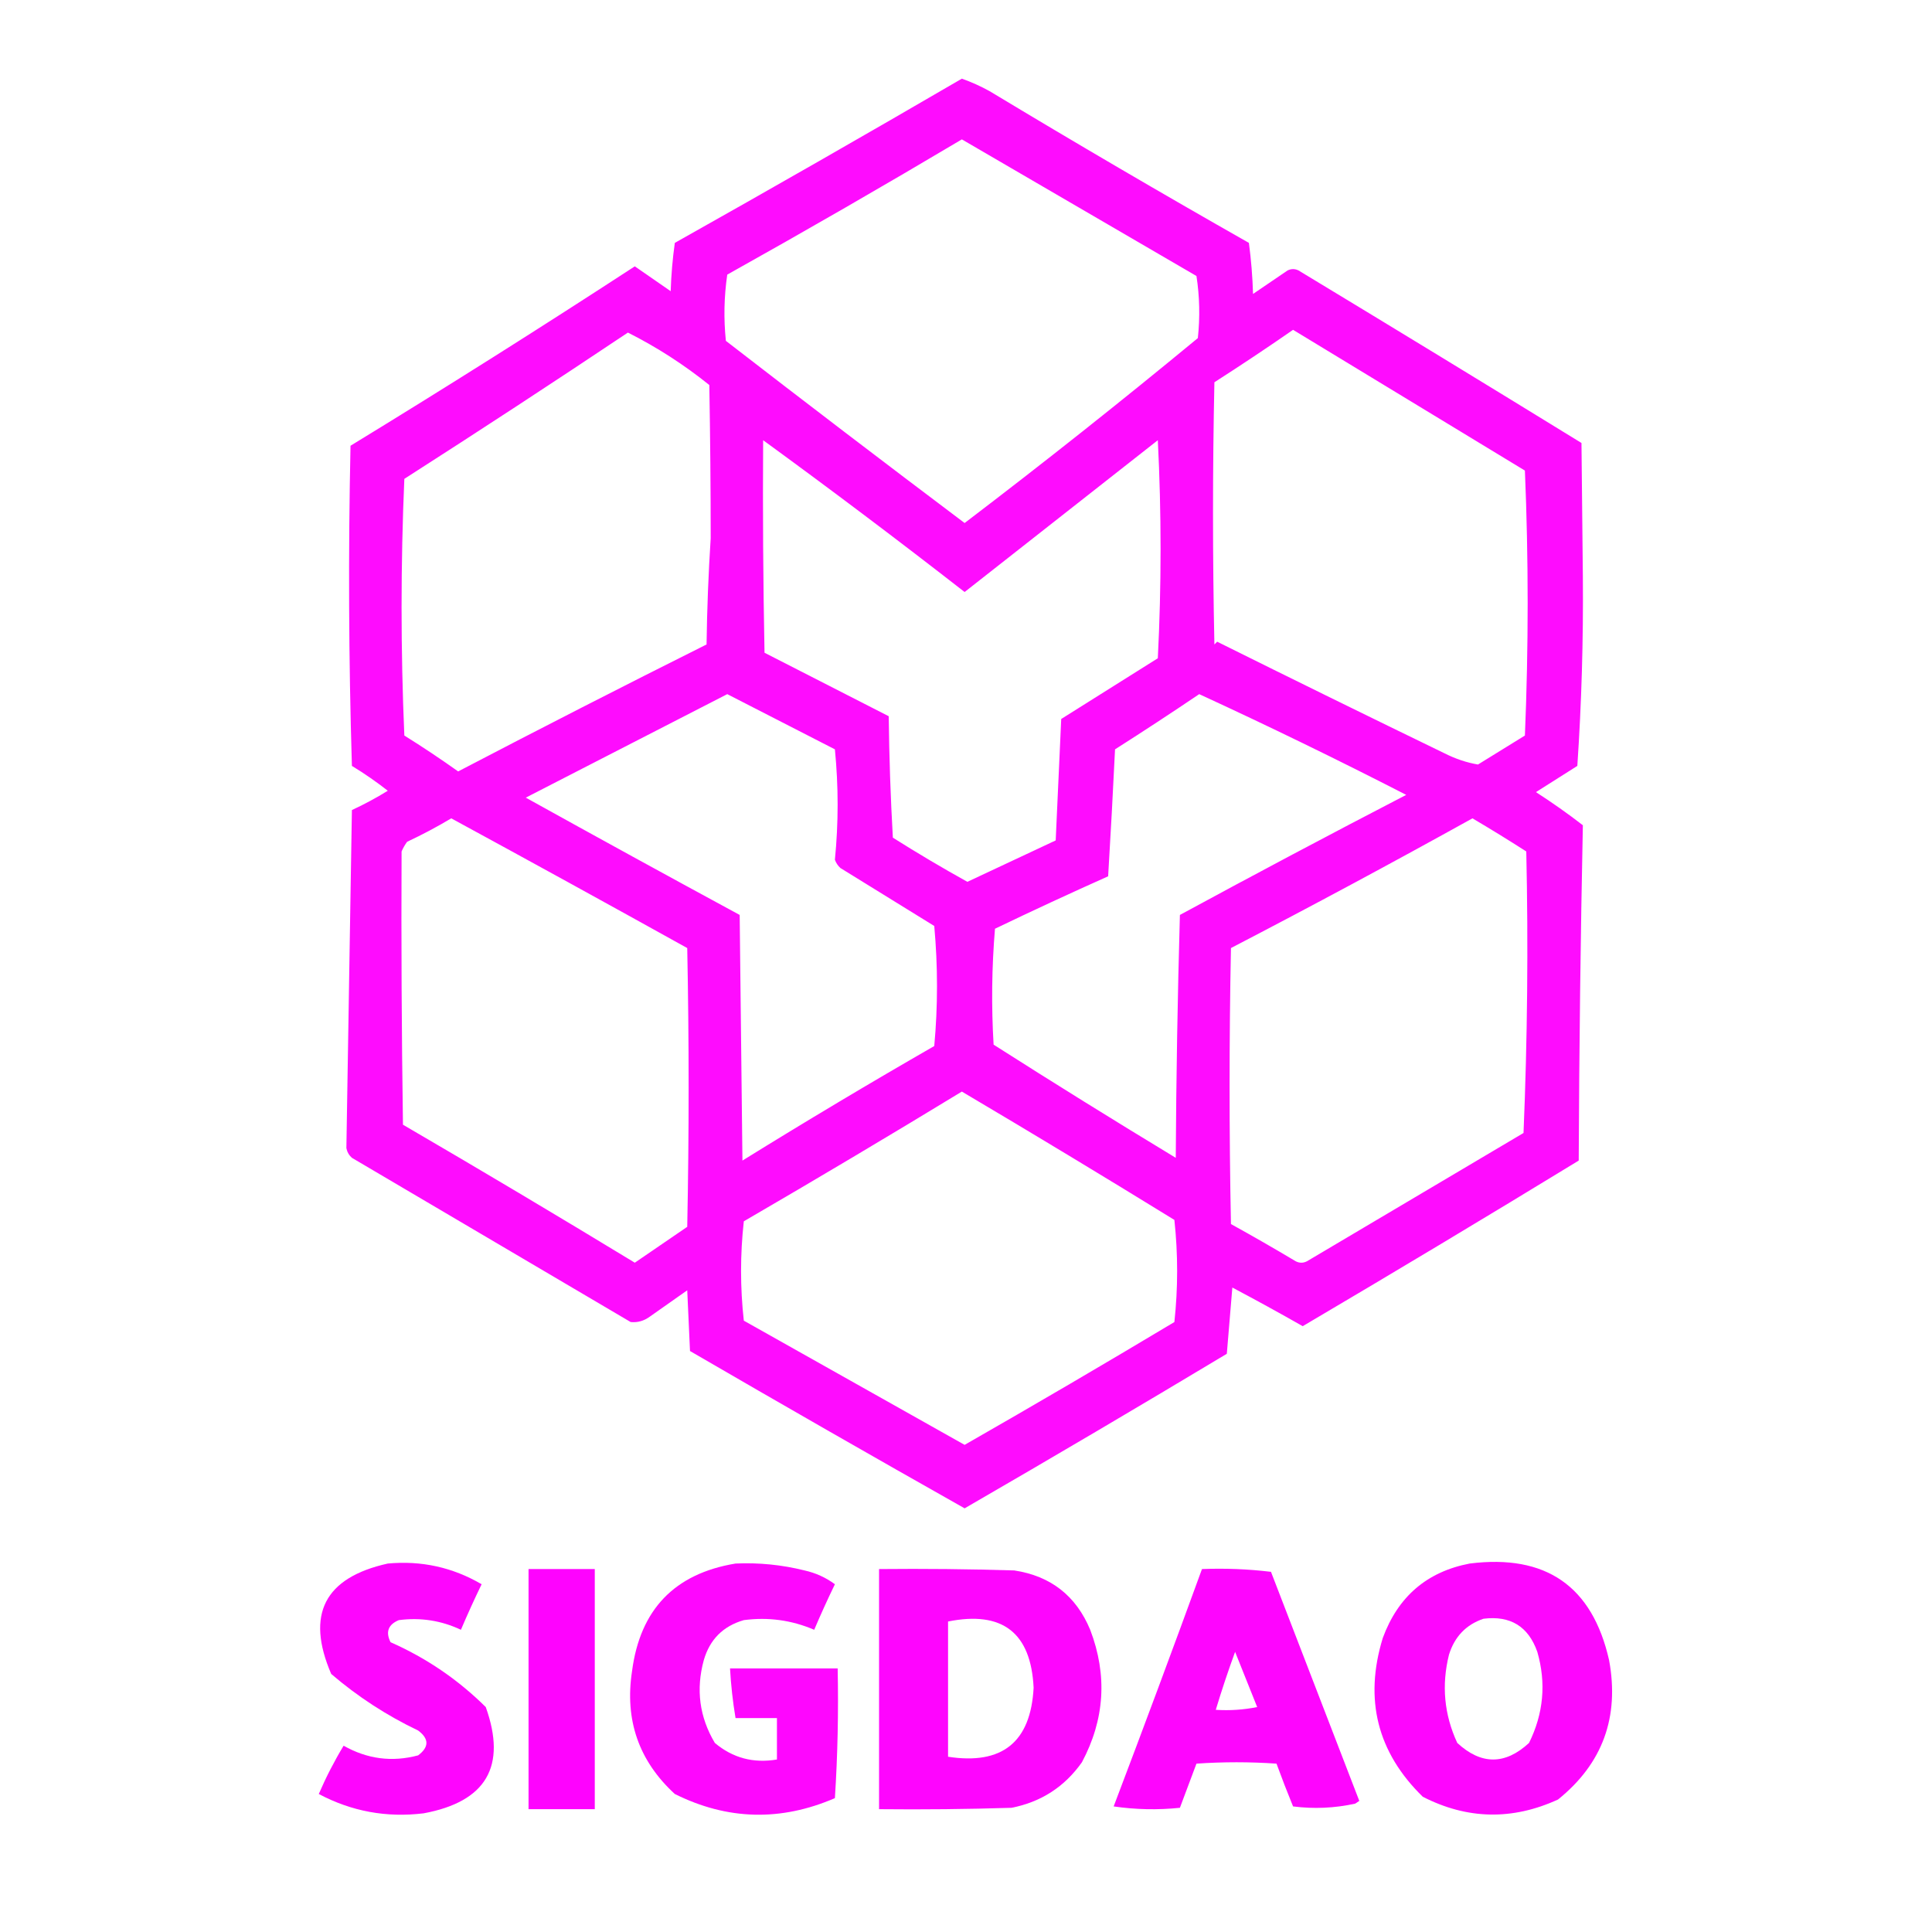<?xml version="1.0" encoding="UTF-8"?>
<!DOCTYPE svg PUBLIC "-//W3C//DTD SVG 1.1//EN" "http://www.w3.org/Graphics/SVG/1.1/DTD/svg11.dtd">
<svg xmlns="http://www.w3.org/2000/svg" version="1.1" width="700px" height="700px" style="shape-rendering:geometricPrecision; text-rendering:geometricPrecision; image-rendering:optimizeQuality; fill-rule:evenodd; clip-rule:evenodd" xmlns:xlink="http://www.w3.org/1999/xlink">
<g><path style="opacity:0.951" fill="#fe00fe" d="M 348.5,28.5 C 351.93,29.714 355.264,31.214 358.5,33C 389.574,51.732 420.907,70.066 452.5,88C 453.312,94.085 453.812,100.252 454,106.5C 458.167,103.667 462.333,100.833 466.5,98C 467.833,97.333 469.167,97.333 470.5,98C 504.75,118.708 538.917,139.541 573,160.5C 573.167,176.667 573.333,192.833 573.5,209C 573.696,231.866 573.029,254.7 571.5,277.5C 566.5,280.667 561.5,283.833 556.5,287C 562.342,290.754 568.009,294.754 573.5,299C 572.67,339.429 572.17,379.929 572,420.5C 538.832,440.752 505.499,460.752 472,480.5C 463.58,475.706 455.08,471.04 446.5,466.5C 445.833,474.5 445.167,482.5 444.5,490.5C 412.998,509.419 381.331,528.085 349.5,546.5C 316.204,527.7 283.038,508.7 250,489.5C 249.667,482.167 249.333,474.833 249,467.5C 244.5,470.667 240,473.833 235.5,477C 233.35,478.59 231.017,479.257 228.5,479C 194.833,459.167 161.167,439.333 127.5,419.5C 126.447,418.562 125.78,417.395 125.5,416C 126.158,375.192 126.825,334.358 127.5,293.5C 131.993,291.421 136.326,289.088 140.5,286.5C 136.378,283.266 132.045,280.266 127.5,277.5C 126.333,238.838 126.167,200.171 127,161.5C 161.638,140.346 195.971,118.679 230,96.5C 234.333,99.5 238.667,102.5 243,105.5C 243.19,99.585 243.69,93.751 244.5,88C 279.392,68.392 314.059,48.559 348.5,28.5 Z M 348.5,50.5 C 376.778,66.977 405.112,83.477 433.5,100C 434.647,107.42 434.813,114.92 434,122.5C 406.265,145.404 378.098,167.738 349.5,189.5C 320.524,167.692 291.691,145.692 263,123.5C 262.168,115.479 262.335,107.479 263.5,99.5C 292.131,83.503 320.464,67.169 348.5,50.5 Z M 468.5,119.5 C 496.472,136.489 524.472,153.489 552.5,170.5C 553.833,202.5 553.833,234.5 552.5,266.5C 546.833,270 541.167,273.5 535.5,277C 531.401,276.3 527.401,274.967 523.5,273C 495.923,259.628 468.423,246.128 441,232.5C 440.667,232.833 440.333,233.167 440,233.5C 439.333,201.833 439.333,170.167 440,138.5C 449.677,132.304 459.177,125.97 468.5,119.5 Z M 227.5,120.5 C 237.942,125.754 247.775,132.087 257,139.5C 257.329,158.287 257.496,176.787 257.5,195C 256.677,207.758 256.177,220.591 256,233.5C 225.844,248.578 195.844,263.911 166,279.5C 159.636,274.971 153.136,270.637 146.5,266.5C 145.167,235.5 145.167,204.5 146.5,173.5C 173.736,156.058 200.736,138.392 227.5,120.5 Z M 276.5,159.5 C 301.08,177.4 325.413,195.734 349.5,214.5C 372.833,196.167 396.167,177.833 419.5,159.5C 420.833,185.833 420.833,212.167 419.5,238.5C 407.833,245.833 396.167,253.167 384.5,260.5C 383.833,275.167 383.167,289.833 382.5,304.5C 371.828,309.503 361.162,314.503 350.5,319.5C 341.373,314.434 332.373,309.101 323.5,303.5C 322.667,288.845 322.167,274.178 322,259.5C 307,251.833 292,244.167 277,236.5C 276.5,210.835 276.333,185.169 276.5,159.5 Z M 263.5,251.5 C 276.503,258.172 289.503,264.838 302.5,271.5C 303.815,284.866 303.815,298.2 302.5,311.5C 302.919,312.672 303.585,313.672 304.5,314.5C 315.833,321.5 327.167,328.5 338.5,335.5C 339.823,350.063 339.823,364.563 338.5,379C 315.085,392.456 291.919,406.289 269,420.5C 268.667,390.833 268.333,361.167 268,331.5C 242.086,317.46 216.253,303.294 190.5,289C 214.894,276.47 239.228,263.97 263.5,251.5 Z M 434.5,251.5 C 459.754,263.127 484.754,275.294 509.5,288C 482.04,302.231 454.706,316.731 427.5,331.5C 426.667,360.828 426.167,390.161 426,419.5C 403.832,406.084 381.832,392.417 360,378.5C 359.167,364.488 359.334,350.488 360.5,336.5C 374.082,329.973 387.748,323.64 401.5,317.5C 402.428,302.173 403.262,286.839 404,271.5C 414.317,264.934 424.484,258.267 434.5,251.5 Z M 163.5,296.5 C 192.053,312.027 220.553,327.694 249,343.5C 249.667,377.167 249.667,410.833 249,444.5C 242.667,448.833 236.333,453.167 230,457.5C 202.165,440.582 174.165,423.915 146,407.5C 145.518,374.323 145.352,341.323 145.5,308.5C 146.04,307.252 146.707,306.085 147.5,305C 153.053,302.392 158.387,299.559 163.5,296.5 Z M 533.5,296.5 C 540.056,300.364 546.556,304.364 553,308.5C 553.748,342.51 553.414,376.51 552,410.5C 525.833,426 499.667,441.5 473.5,457C 472.167,457.667 470.833,457.667 469.5,457C 461.748,452.374 453.915,447.874 446,443.5C 445.333,410.167 445.333,376.833 446,343.5C 475.467,328.186 504.634,312.52 533.5,296.5 Z M 348.5,395.5 C 374.263,410.747 399.93,426.247 425.5,442C 426.833,454.333 426.833,466.667 425.5,479C 400.293,494.101 374.96,508.935 349.5,523.5C 322.857,508.538 296.19,493.538 269.5,478.5C 268.167,466.5 268.167,454.5 269.5,442.5C 296.062,427.059 322.395,411.392 348.5,395.5 Z"/></g>
<g><path style="opacity:1" fill="#fe05fe" d="M 140.5,566.5 C 152.686,565.37 164.019,567.87 174.5,574C 171.871,579.425 169.371,584.925 167,590.5C 159.859,587.139 152.359,585.973 144.5,587C 140.646,588.608 139.646,591.274 141.5,595C 154.473,600.732 165.973,608.565 176,618.5C 183.678,639.959 176.178,652.793 153.5,657C 140.045,658.642 127.378,656.308 115.5,650C 118.134,643.897 121.134,638.064 124.5,632.5C 133.064,637.353 142.064,638.52 151.5,636C 155.5,633 155.5,630 151.5,627C 140.062,621.536 129.562,614.702 120,606.5C 110.73,584.932 117.564,571.599 140.5,566.5 Z"/></g>
<g><path style="opacity:1" fill="#fe06fe" d="M 266.5,566.5 C 274.958,566.119 283.291,566.953 291.5,569C 295.538,569.899 299.205,571.566 302.5,574C 299.871,579.425 297.371,584.925 295,590.5C 286.845,587.004 278.345,585.837 269.5,587C 262,589.167 257.167,594 255,601.5C 252.089,612.128 253.422,622.128 259,631.5C 265.48,636.95 272.98,638.95 281.5,637.5C 281.5,632.5 281.5,627.5 281.5,622.5C 276.5,622.5 271.5,622.5 266.5,622.5C 265.506,616.544 264.839,610.544 264.5,604.5C 277.5,604.5 290.5,604.5 303.5,604.5C 303.833,620.181 303.499,635.848 302.5,651.5C 282.875,659.983 263.541,659.483 244.5,650C 231.456,638.028 226.29,623.195 229,605.5C 231.915,583.153 244.415,570.153 266.5,566.5 Z"/></g>
<g><path style="opacity:0.998" fill="#fe05fe" d="M 532.5,566.5 C 560.1,563.025 576.933,574.691 583,601.5C 586.807,622.166 580.641,639 564.5,652C 547.954,659.584 531.621,659.251 515.5,651C 499.019,634.91 494.186,615.744 501,593.5C 506.525,578.461 517.025,569.461 532.5,566.5 Z M 537.5,586.5 C 547.252,585.29 553.752,589.29 557,598.5C 560.26,609.836 559.26,620.836 554,631.5C 545.333,639.5 536.667,639.5 528,631.5C 523.243,621.244 522.243,610.577 525,599.5C 527.044,592.959 531.211,588.625 537.5,586.5 Z"/></g>
<g><path style="opacity:1" fill="#fe03fe" d="M 191.5,568.5 C 199.5,568.5 207.5,568.5 215.5,568.5C 215.5,597.5 215.5,626.5 215.5,655.5C 207.5,655.5 199.5,655.5 191.5,655.5C 191.5,626.5 191.5,597.5 191.5,568.5 Z"/></g>
<g><path style="opacity:0.999" fill="#fe05fe" d="M 318.5,568.5 C 334.837,568.333 351.17,568.5 367.5,569C 380.705,571.017 389.872,578.184 395,590.5C 401.283,606.954 400.283,622.954 392,638.5C 385.717,647.394 377.217,652.894 366.5,655C 350.503,655.5 334.503,655.667 318.5,655.5C 318.5,626.5 318.5,597.5 318.5,568.5 Z M 343.5,587.5 C 363.204,583.548 373.538,591.548 374.5,611.5C 373.458,631.199 363.125,639.533 343.5,636.5C 343.5,620.167 343.5,603.833 343.5,587.5 Z"/></g>
<g><path style="opacity:0.999" fill="#fe05fe" d="M 435.5,568.5 C 443.86,568.169 452.193,568.502 460.5,569.5C 471.167,597.167 481.833,624.833 492.5,652.5C 492,652.833 491.5,653.167 491,653.5C 483.534,655.131 476.034,655.465 468.5,654.5C 466.397,649.356 464.397,644.189 462.5,639C 452.833,638.333 443.167,638.333 433.5,639C 431.5,644.333 429.5,649.667 427.5,655C 419.479,655.832 411.479,655.665 403.5,654.5C 414.37,625.887 425.037,597.22 435.5,568.5 Z M 447.5,598.5 C 450.113,605.078 452.779,611.745 455.5,618.5C 450.544,619.494 445.544,619.827 440.5,619.5C 442.633,612.433 444.967,605.433 447.5,598.5 Z"/></g>
</svg>
